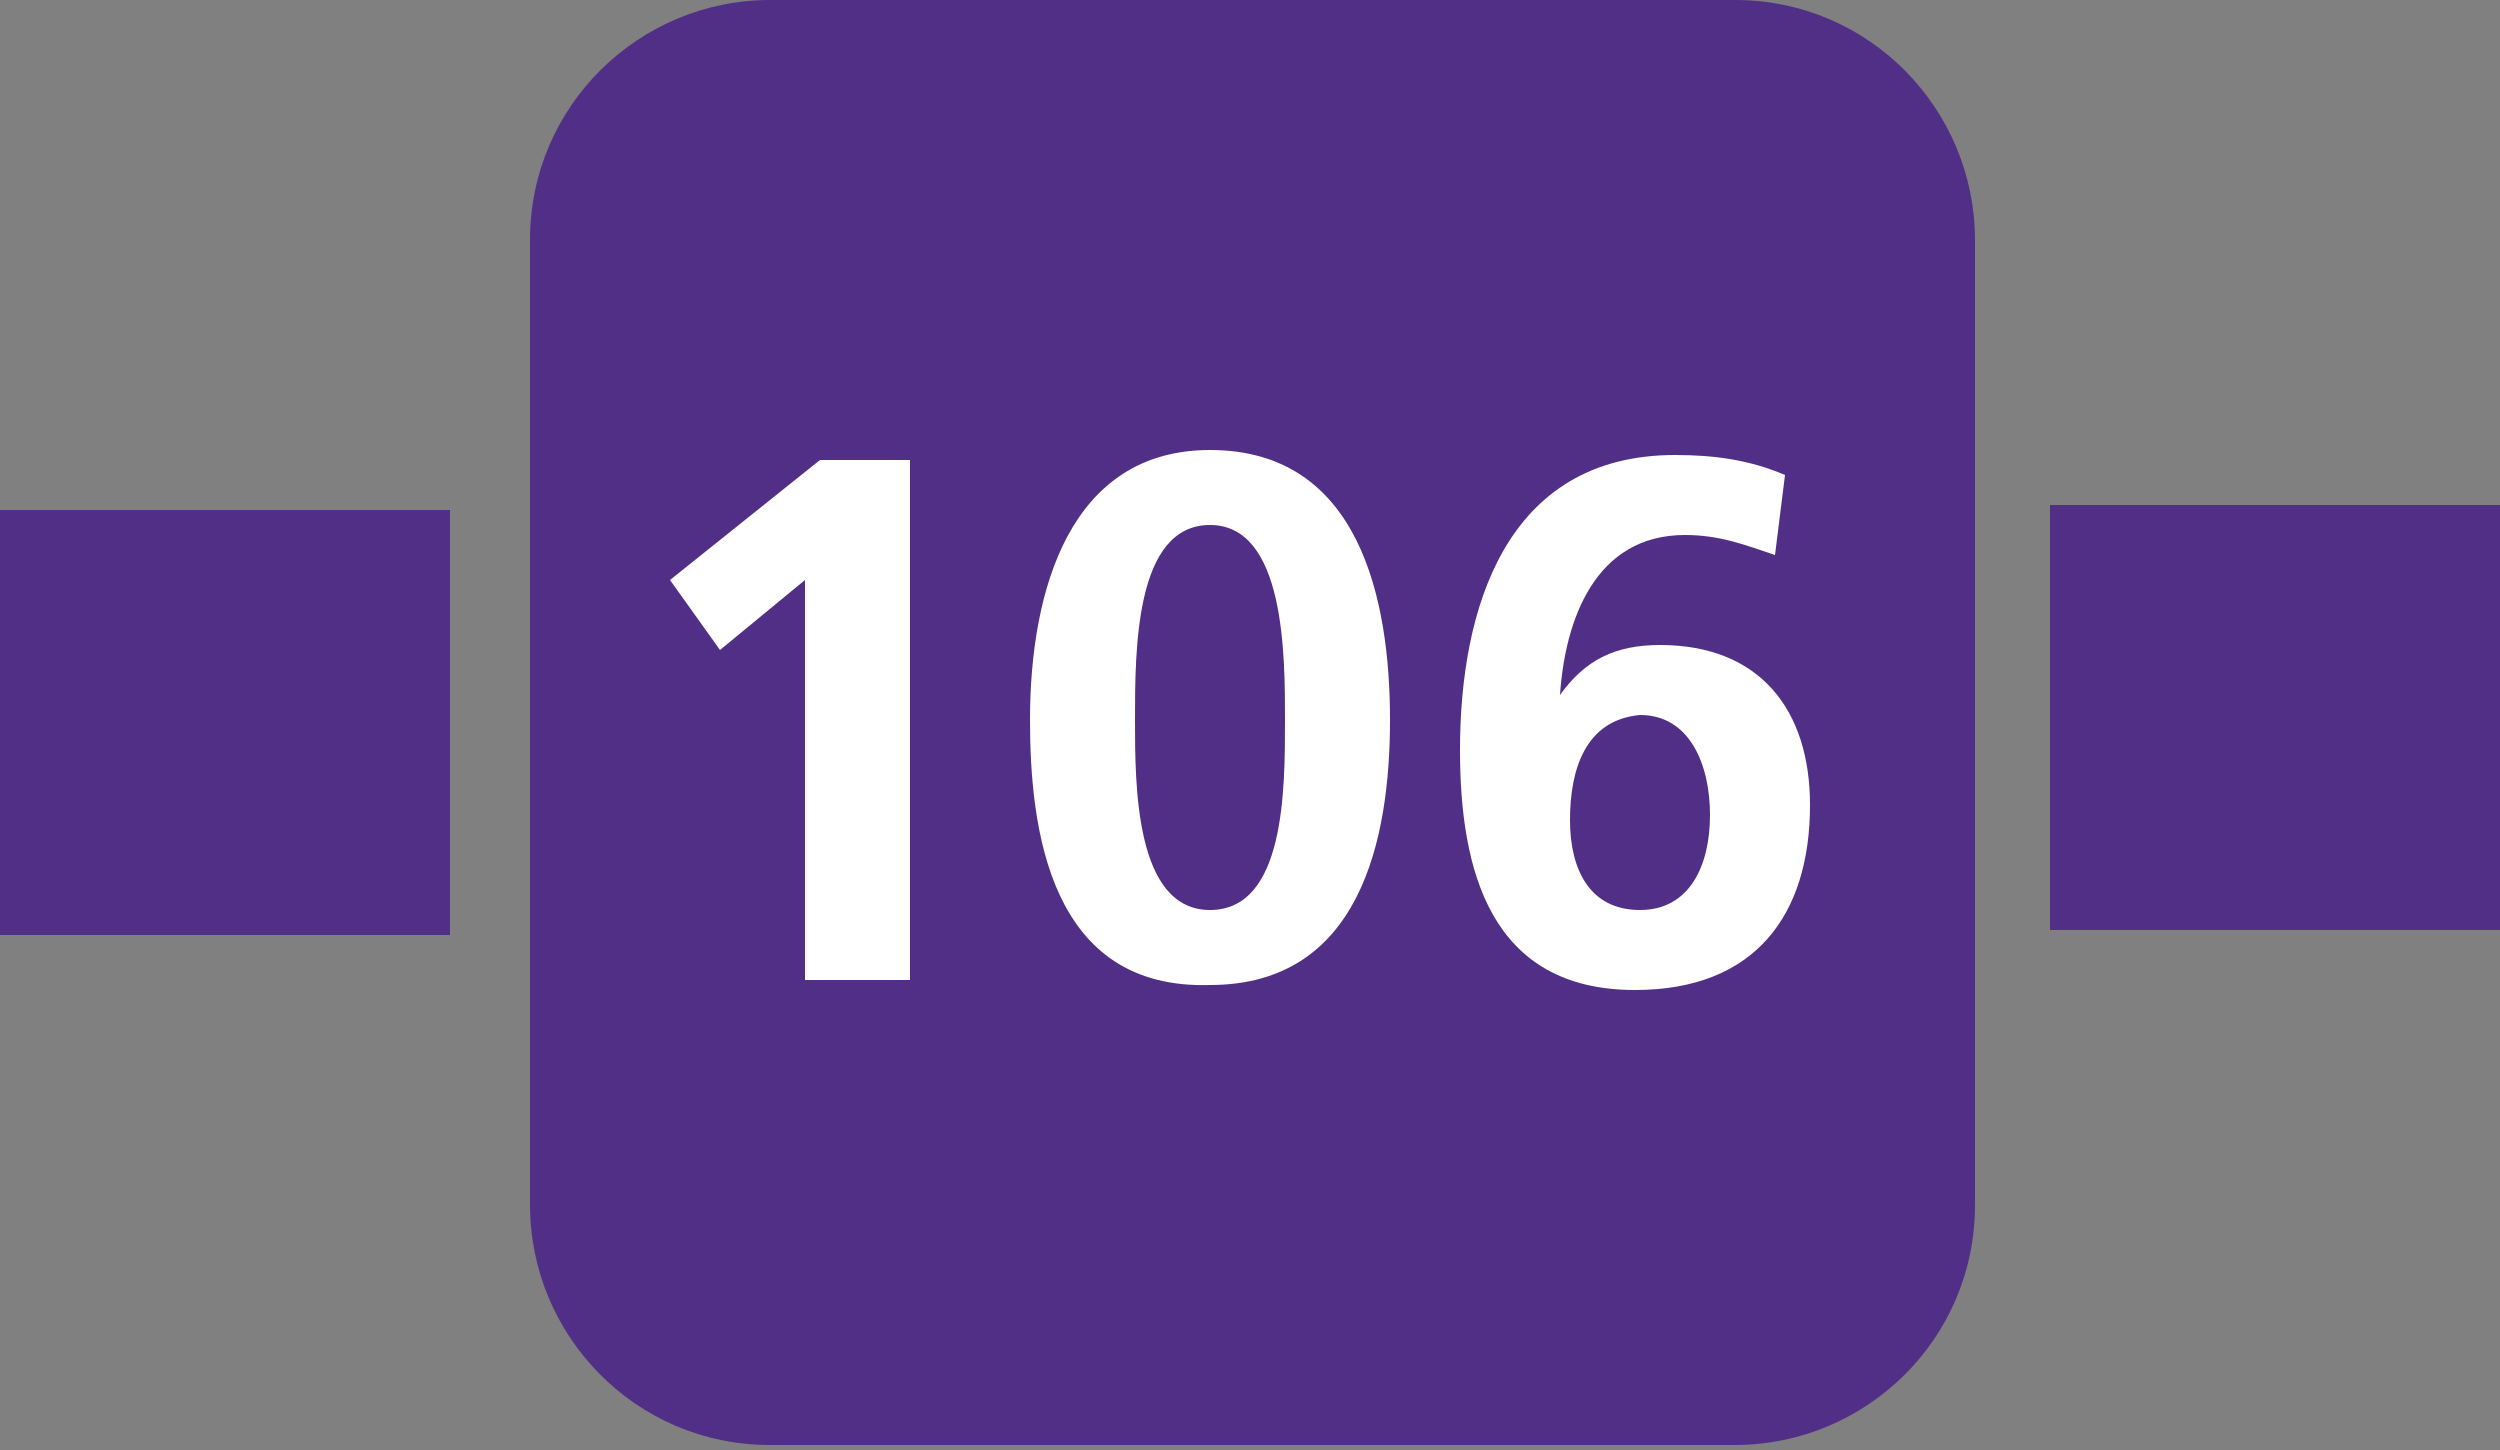 <?xml version="1.0" encoding="utf-8"?>
<!-- Generator: Adobe Illustrator 23.0.4, SVG Export Plug-In . SVG Version: 6.00 Build 0)  -->
<svg version="1.1" id="Calque_5" xmlns="http://www.w3.org/2000/svg" xmlns:xlink="http://www.w3.org/1999/xlink" x="0px" y="0px"
	 viewBox="0 0 50 29" style="enable-background:new 0 0 50 29;" xml:space="preserve">
<rect x="0" y="0" width="50" height="29" fill="#808080" stroke="none"/>
<style type="text/css">
	.st0{fill:#512F87;}
	.st1{clip-path:url(#SVGID_2_);fill:#512F87;}
	.st2{fill:#FFFFFF;}
</style>
<rect y="10.2" class="st0" width="9" height="8.5"/>
<g>
	<defs>
		<rect id="SVGID_1_" width="50" height="29"/>
	</defs>
	<clipPath id="SVGID_2_">
		<use xlink:href="#SVGID_1_"  style="overflow:visible;"/>
	</clipPath>
	<path class="st1" d="M39.5,24.1c0,2.7-2.2,4.8-4.8,4.8H15.4c-2.7,0-4.8-2.2-4.8-4.8V4.8c0-2.7,2.2-4.8,4.8-4.8h19.3
		c2.7,0,4.8,2.2,4.8,4.8V24.1z"/>
</g>
<g>
	<path class="st2" d="M16.4,9.2h1.8v10.4h-2.1v-8L14.4,13l-1-1.4L16.4,9.2z"/>
	<path class="st2" d="M20.6,14.4c0-2.6,0.8-5.4,3.6-5.4c3,0,3.6,3,3.6,5.4c0,2.4-0.6,5.3-3.6,5.3C21,19.8,20.6,16.6,20.6,14.4z
		 M25.7,14.4c0-1.3,0-3.9-1.5-3.9c-1.5,0-1.5,2.5-1.5,3.9c0,1.3,0,3.8,1.5,3.8C25.7,18.2,25.7,15.8,25.7,14.4z"/>
	<path class="st2" d="M35.5,11.1c-0.6-0.2-1.1-0.4-1.8-0.4c-1.8,0-2.4,1.7-2.5,3.2l0,0c0.5-0.7,1.1-1,2-1c2,0,3,1.3,3,3.2
		c0,2.2-1.1,3.7-3.5,3.7c-2.9,0-3.5-2.4-3.5-4.8c0-2.8,0.9-5.9,4.3-5.9c0.8,0,1.5,0.1,2.2,0.4L35.5,11.1z M31.4,16.4
		c0,1,0.4,1.8,1.4,1.8c1,0,1.4-0.9,1.4-1.9c0-1-0.4-2-1.4-2C31.7,14.4,31.4,15.4,31.4,16.4z"/>
</g>
<rect x="41" y="10.1" class="st0" width="9" height="8.5"/>
</svg>
